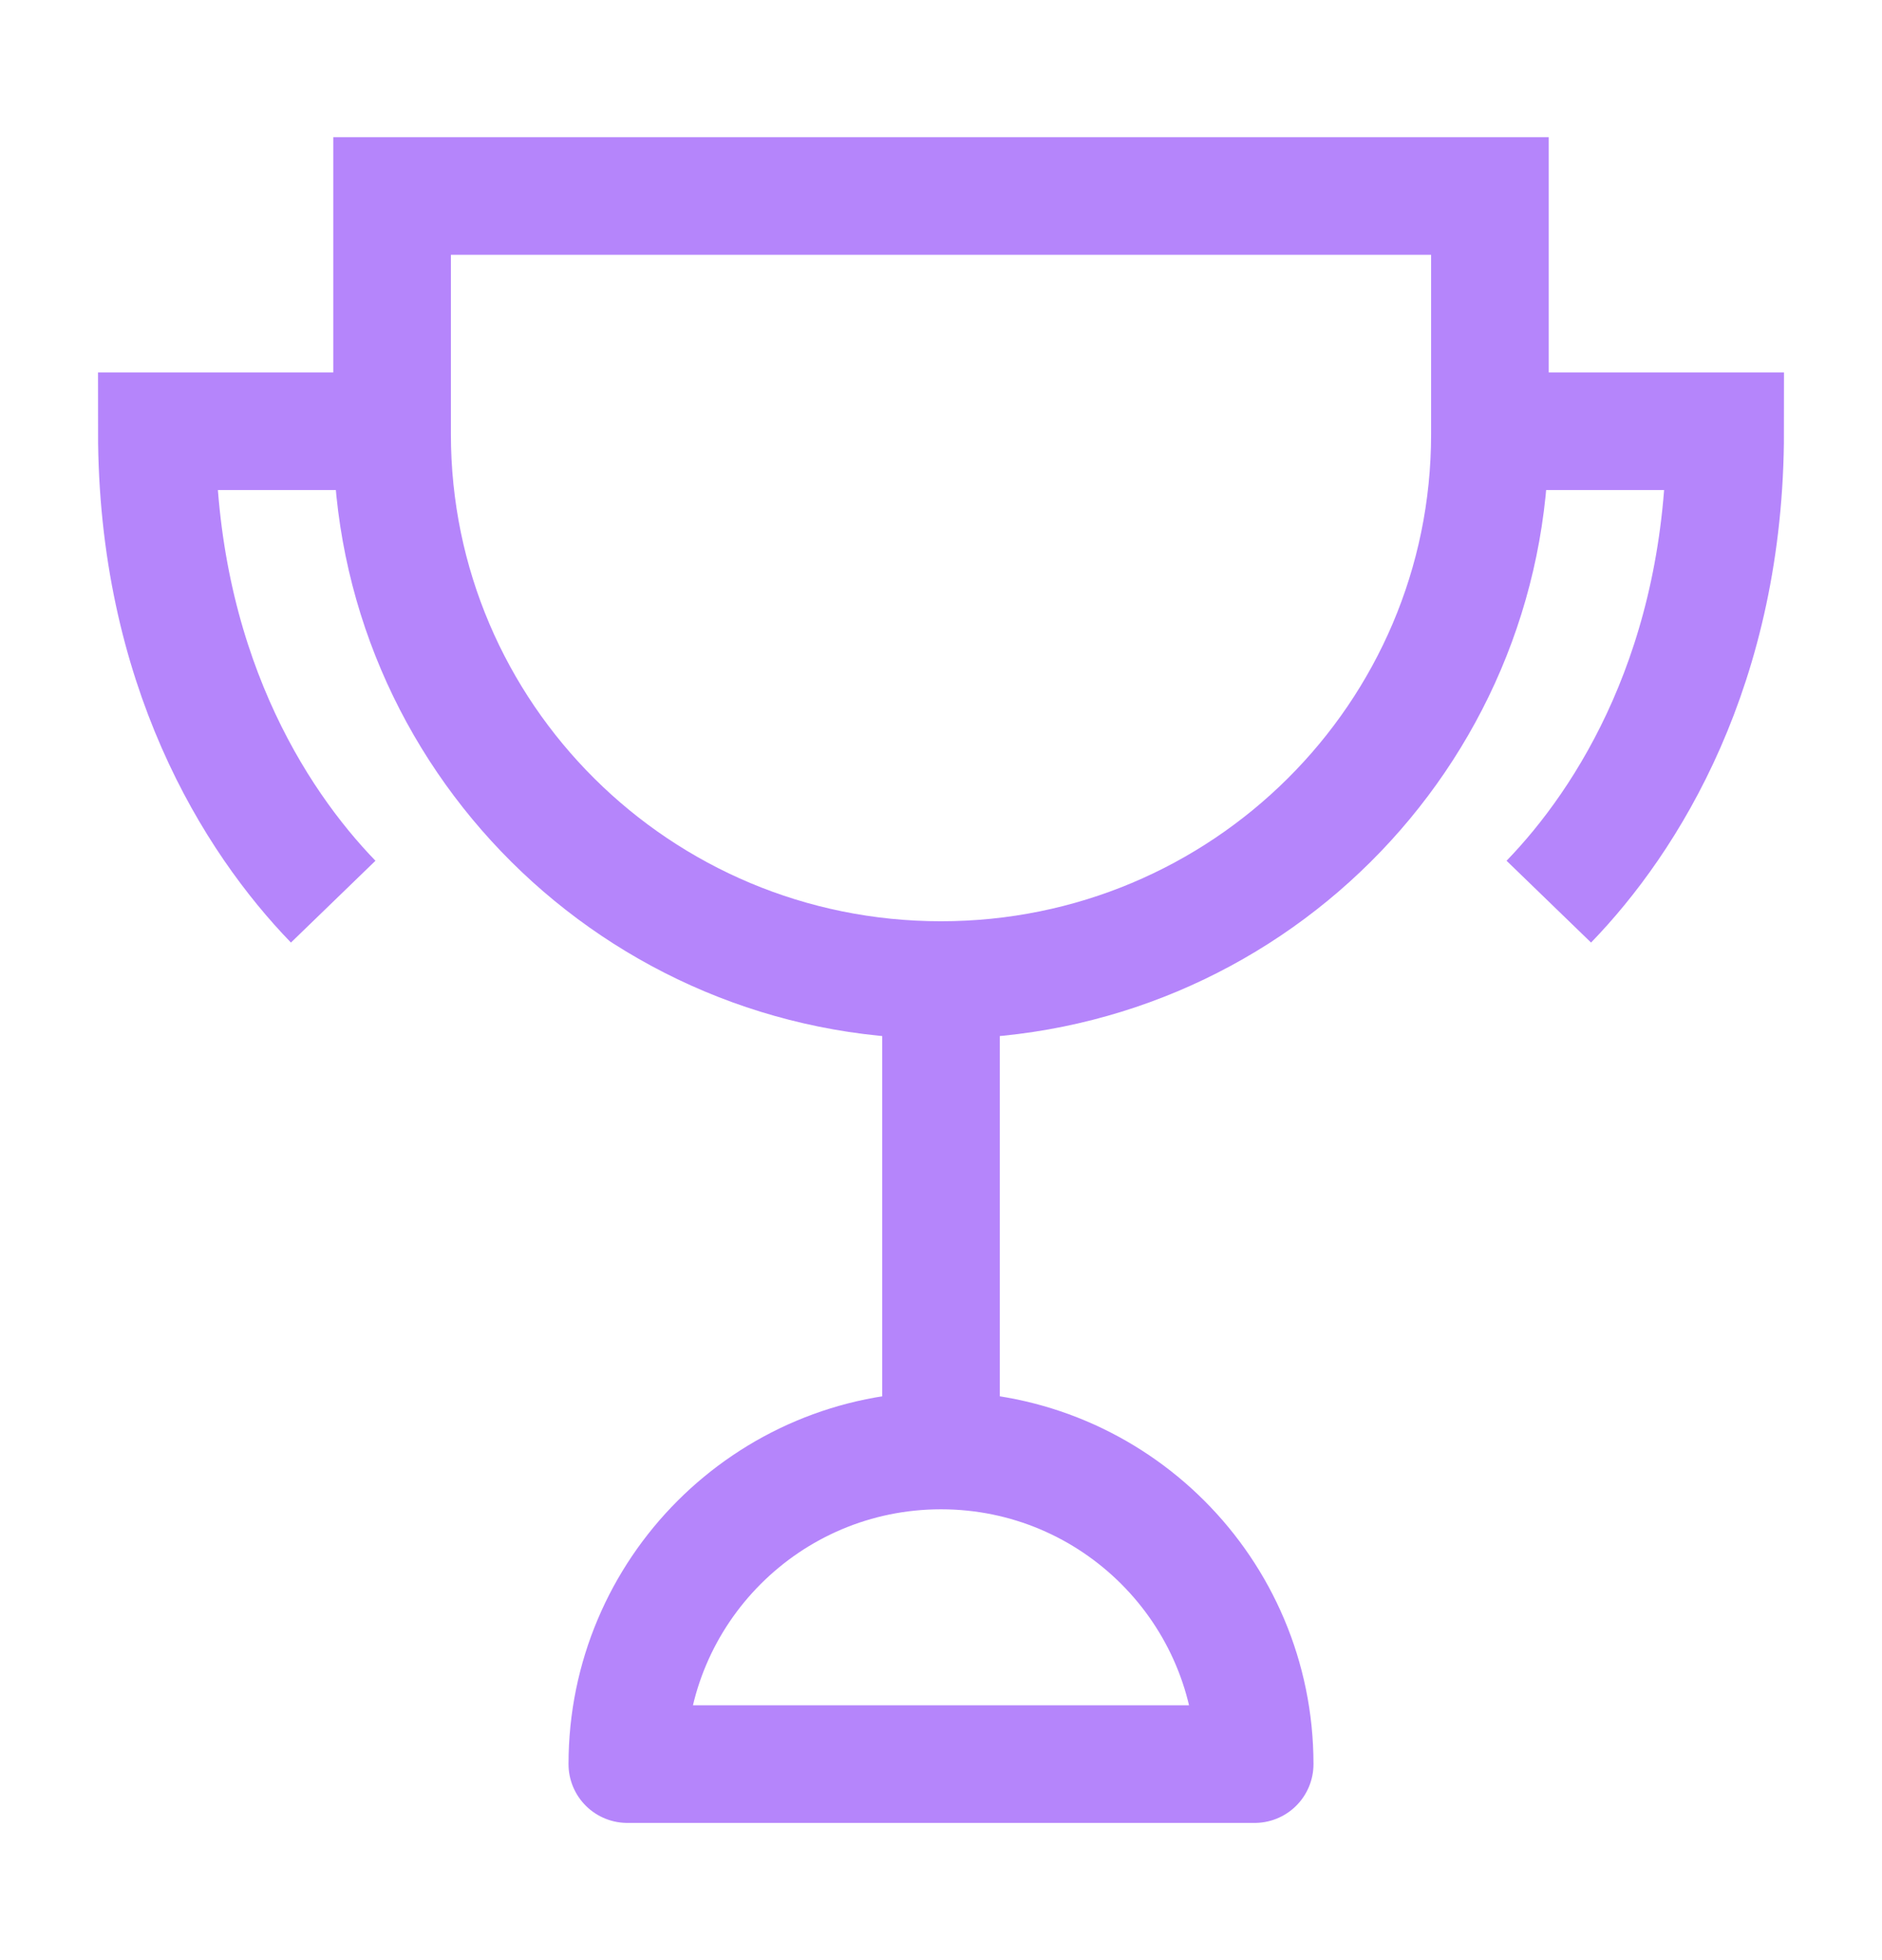 <svg width="24" height="25" viewBox="0 0 24 25" fill="none" xmlns="http://www.w3.org/2000/svg">
<path d="M12 12.5V18.5" stroke="#B585FB" stroke-width="1.5" stroke-linejoin="round"/>
<path d="M16 22.5H8C8 20.291 9.791 18.5 12 18.5C14.209 18.5 16 20.291 16 22.5Z" stroke="#B585FB" stroke-width="1.5" stroke-linejoin="round"/>
<path d="M19 5.5H22C22 8.5 20.755 10.463 19.751 11.5" stroke="#B585FB" stroke-width="1.5"/>
<path d="M5 5.5H2C2 8.5 3.245 10.463 4.249 11.5" stroke="#B585FB" stroke-width="1.5"/>
<path d="M12 12.5C15.866 12.5 19 9.383 19 5.538V2.5H5V5.538C5 9.383 8.134 12.5 12 12.5Z" stroke="#B585FB" stroke-width="1.5"/>
</svg>
